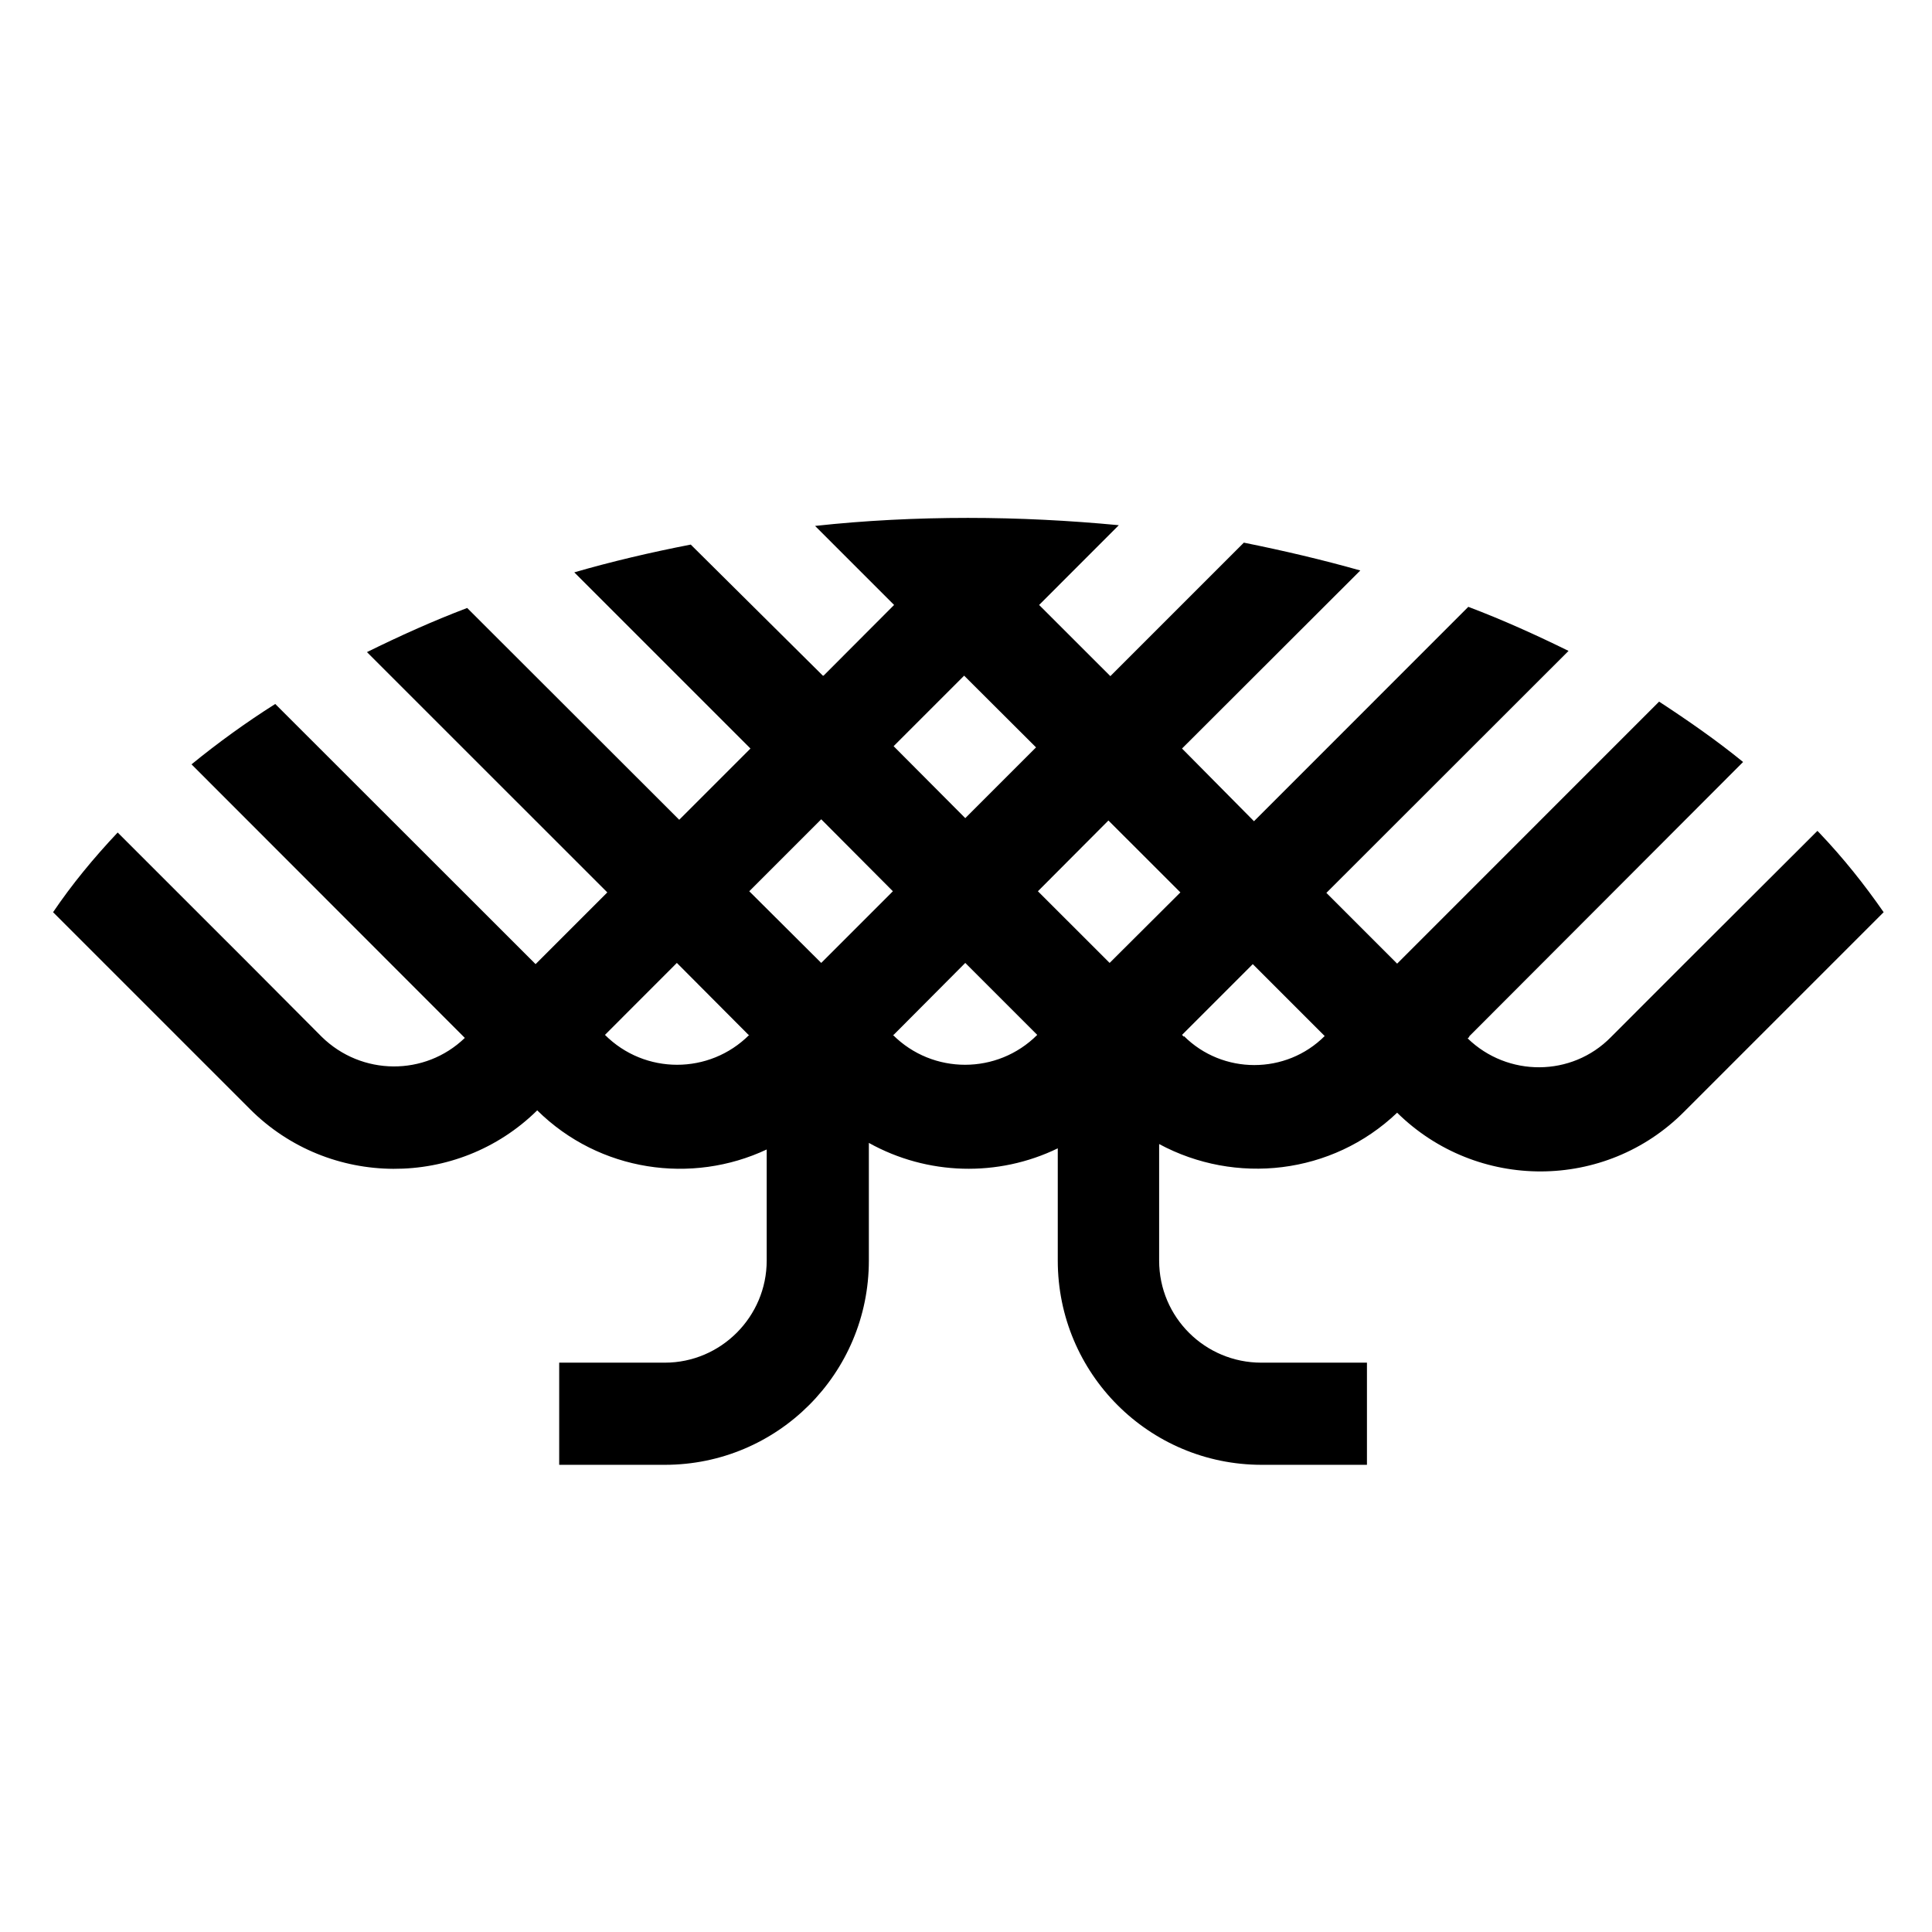 <?xml version="1.0" encoding="UTF-8"?>
<svg xmlns="http://www.w3.org/2000/svg" xmlns:xlink="http://www.w3.org/1999/xlink" width="32px" height="32px" viewBox="0 0 32 32" version="1.1">
<g id="surface1">
<path style=" stroke:none;fill-rule:nonzero;fill:rgb(0%,0%,0%);fill-opacity:1;" d="M 30.102 13.762 L 27.871 15.988 L 26.68 17.18 C 26.031 17.84 24.969 17.84 24.309 17.199 L 24.34 17.172 L 24.328 17.172 C 24.328 17.172 28.871 12.621 28.871 12.621 C 28.441 12.27 27.969 11.941 27.48 11.621 L 23.141 15.961 L 21.969 14.789 L 25.98 10.781 C 25.449 10.52 24.898 10.27 24.32 10.051 L 20.77 13.602 C 20.77 13.602 19.578 12.398 19.578 12.398 L 22.531 9.449 C 21.898 9.27 21.262 9.121 20.602 8.988 L 18.391 11.199 L 17.211 10.02 L 18.531 8.699 C 17.711 8.621 16.879 8.578 16.031 8.578 C 15.18 8.578 14.32 8.621 13.5 8.711 L 14.809 10.02 L 13.641 11.191 L 13.629 11.191 C 13.629 11.191 11.441 9.02 11.441 9.02 C 10.781 9.148 10.129 9.301 9.512 9.48 L 12.43 12.398 L 11.25 13.578 L 7.738 10.07 C 7.16 10.289 6.609 10.539 6.078 10.801 L 10.059 14.781 L 8.871 15.969 L 4.559 11.66 C 4.07 11.969 3.602 12.309 3.172 12.66 L 7.68 17.172 L 7.699 17.191 C 7.039 17.828 5.988 17.82 5.328 17.172 L 4.141 15.98 L 1.949 13.789 C 1.551 14.211 1.191 14.648 0.879 15.109 L 4.141 18.371 C 5.449 19.68 7.578 19.691 8.898 18.391 C 9.93 19.41 11.461 19.621 12.699 19.039 L 12.699 20.879 C 12.699 21.809 11.941 22.57 11.012 22.57 C 11.012 22.57 9.262 22.57 9.262 22.57 L 9.262 24.262 L 11.012 24.262 C 12.879 24.262 14.391 22.75 14.391 20.879 L 14.391 18.93 C 15.359 19.469 16.531 19.5 17.52 19.02 L 17.52 20.879 C 17.52 22.75 19.031 24.262 20.898 24.262 C 20.898 24.262 22.641 24.262 22.641 24.262 L 22.641 22.57 L 20.891 22.57 C 19.961 22.57 19.199 21.82 19.199 20.879 L 19.199 19.191 C 19.199 19.191 19.199 18.949 19.199 18.949 C 20.461 19.629 22.059 19.461 23.141 18.43 C 24.461 19.73 26.59 19.73 27.898 18.41 L 31.199 15.109 C 30.879 14.648 30.531 14.211 30.129 13.789 Z M 15.969 11.191 L 17.16 12.379 L 15.988 13.551 L 14.801 12.359 Z M 12.41 17.141 C 11.75 17.801 10.68 17.801 10.02 17.141 C 10.02 17.141 11.211 15.949 11.211 15.949 L 12.398 17.141 Z M 13.602 15.949 L 12.41 14.762 L 13.602 13.57 L 14.789 14.762 Z M 14.801 17.141 L 15.988 15.949 L 17.18 17.141 C 16.52 17.801 15.449 17.801 14.789 17.141 Z M 18.379 15.949 L 17.191 14.762 L 18.359 13.59 L 19.551 14.781 Z M 19.609 17.172 L 19.578 17.141 L 20.75 15.969 L 21.941 17.16 C 21.301 17.801 20.25 17.801 19.609 17.16 Z M 19.609 17.172 "/>
</g>
</svg>
